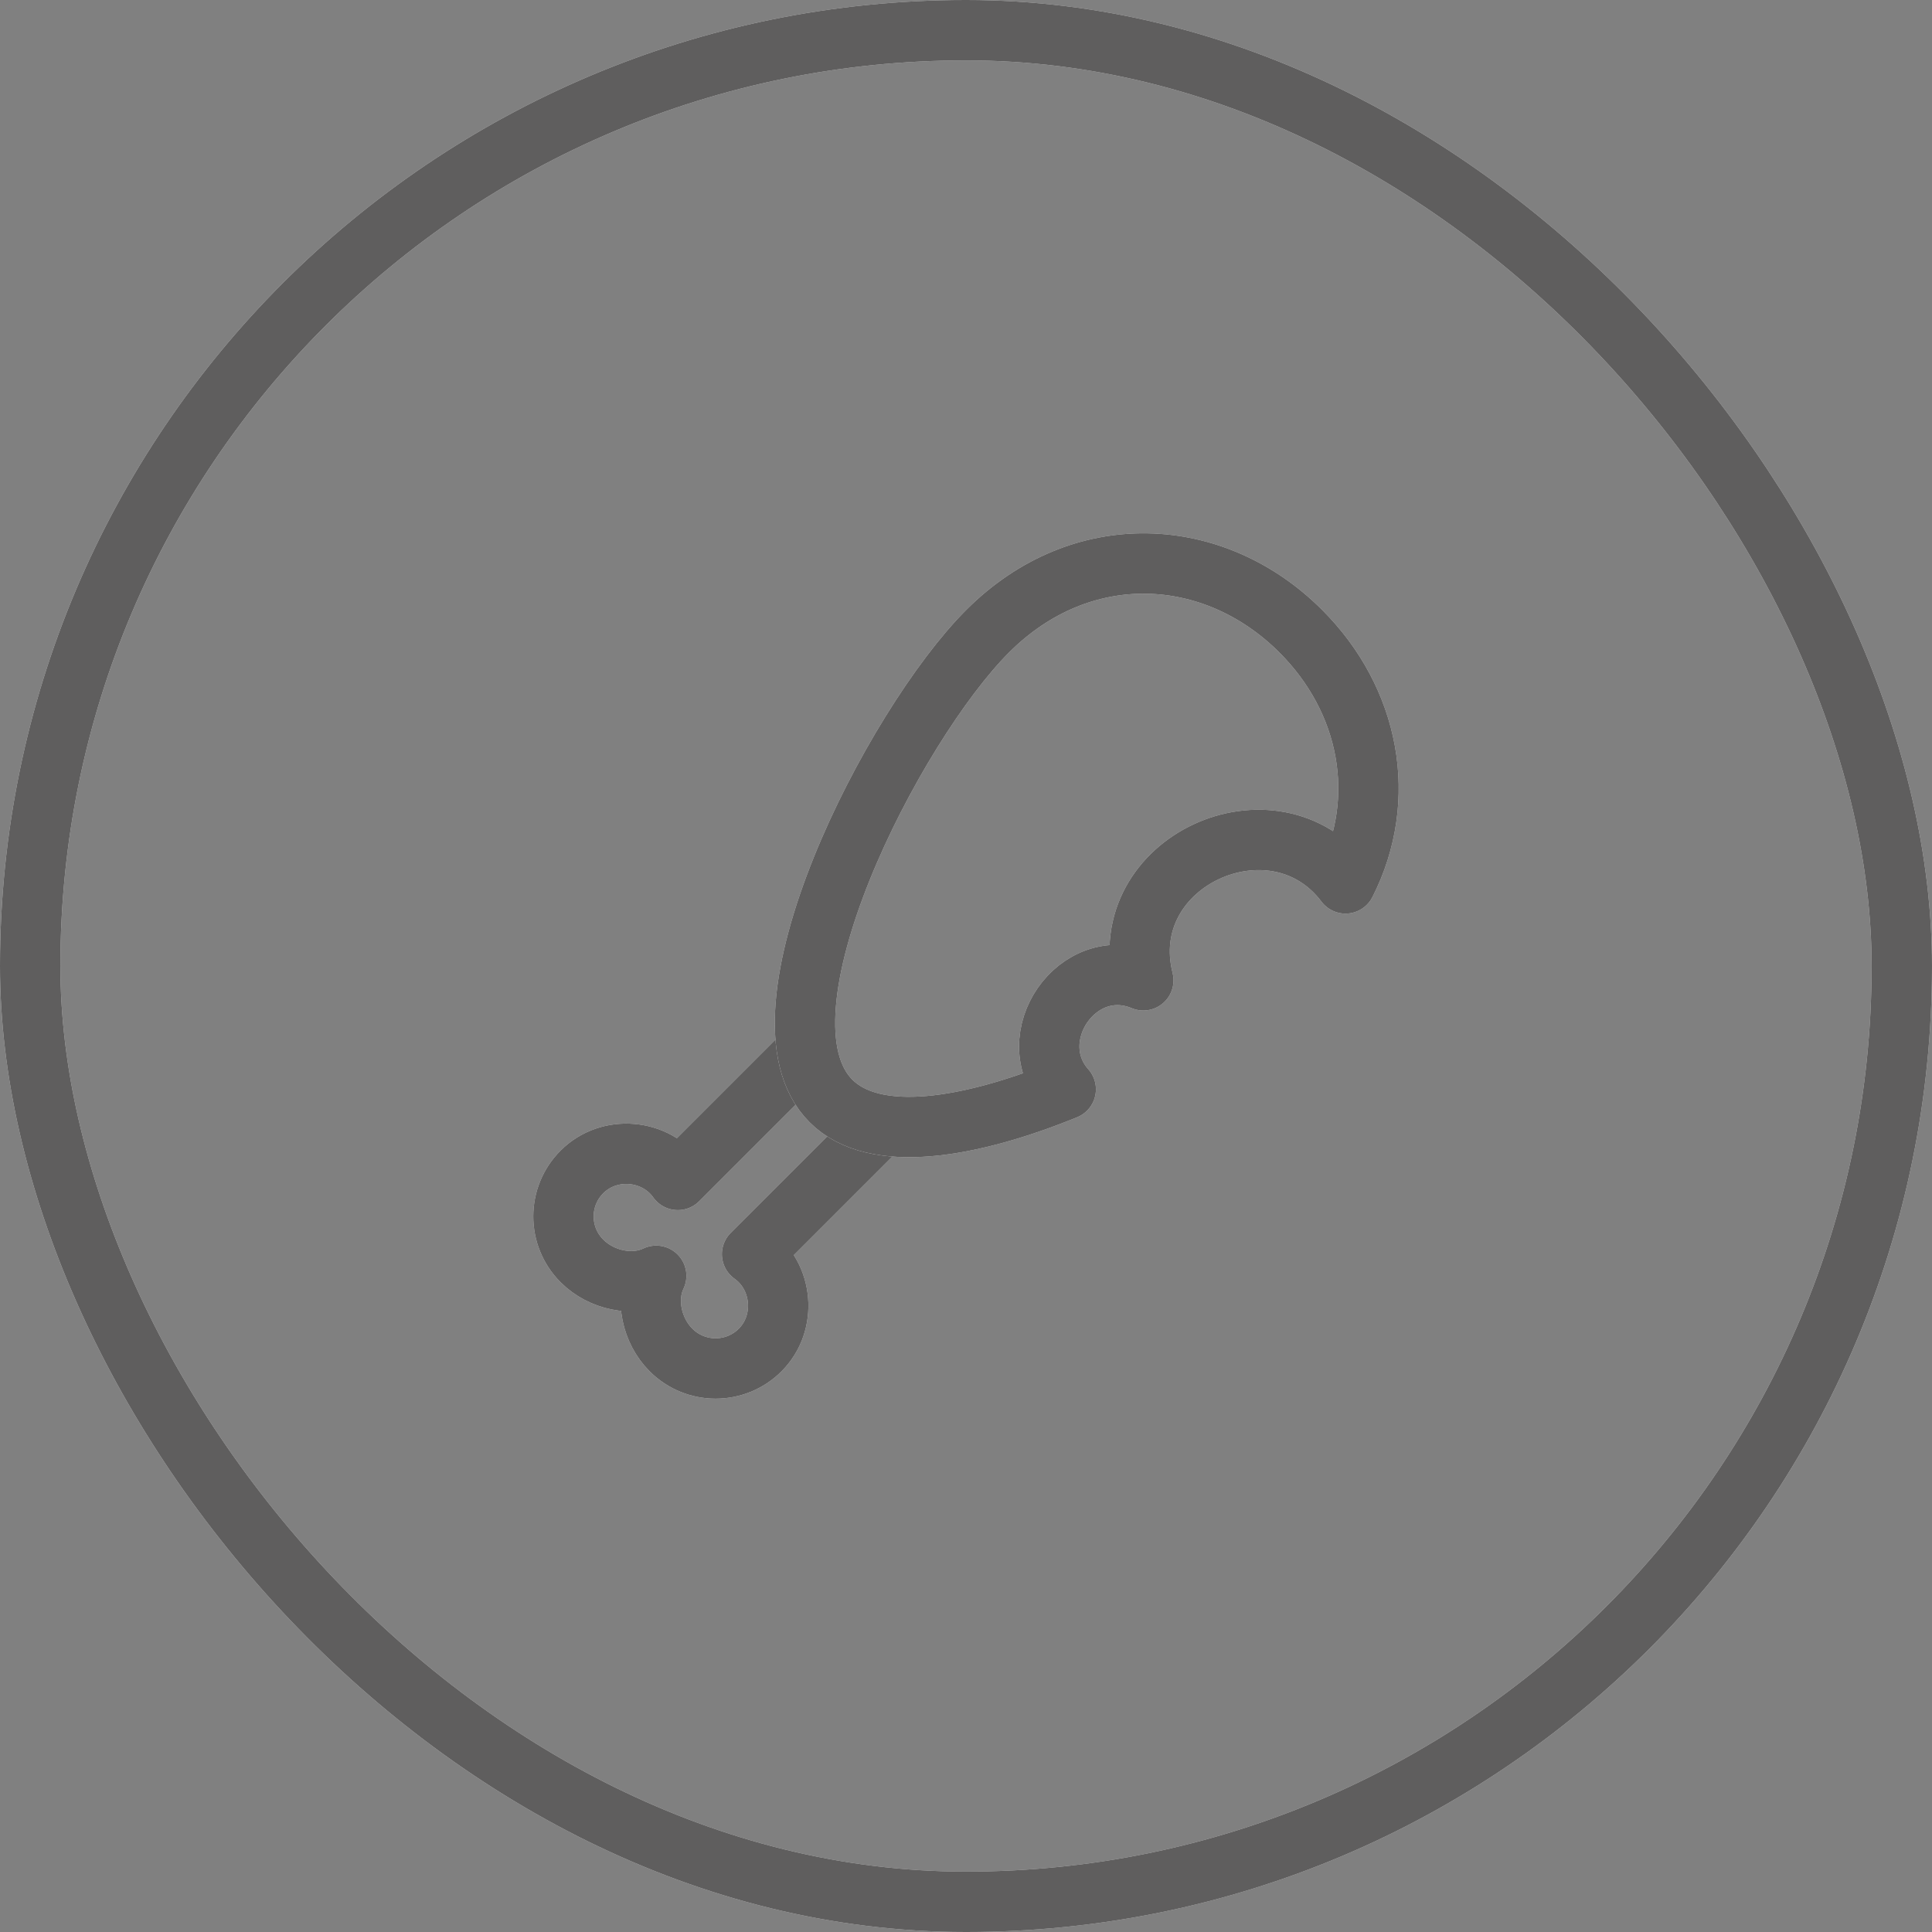 <svg width="32" height="32" viewBox="0 0 32 32" fill="none" xmlns="http://www.w3.org/2000/svg">
<rect x="0" y="0" width="32" height="32" fill="#808080" stroke="none"/>
<rect x="0.5" y="0.5" width="31" height="31" rx="15.5" stroke="white"/>
<rect x="0.5" y="0.5" width="31" height="31" rx="15.5" stroke="#373636" stroke-opacity="0.8"/>
<path d="M14.667 18.563L12.457 20.773C12.972 21.139 13.041 21.91 12.59 22.361C12.183 22.768 11.522 22.768 11.115 22.361C10.793 22.04 10.683 21.519 10.869 21.131C10.481 21.317 9.96 21.207 9.639 20.885C9.231 20.478 9.231 19.817 9.639 19.41C10.09 18.959 10.861 19.028 11.227 19.543L13.437 17.333" stroke="white" stroke-linejoin="round"/>
<path d="M14.667 18.563L12.457 20.773C12.972 21.139 13.041 21.91 12.59 22.361C12.183 22.768 11.522 22.768 11.115 22.361C10.793 22.04 10.683 21.519 10.869 21.131C10.481 21.317 9.96 21.207 9.639 20.885C9.231 20.478 9.231 19.817 9.639 19.41C10.09 18.959 10.861 19.028 11.227 19.543L13.437 17.333" stroke="#373636" stroke-opacity="0.8" stroke-linejoin="round"/>
<path d="M16.358 10.455C17.914 8.898 20.113 9.022 21.545 10.455C22.689 11.598 22.998 13.229 22.286 14.632C21.102 13.063 18.439 14.265 18.937 16.237C17.838 15.78 16.895 17.192 17.652 18.042C16.065 18.688 14.487 18.959 13.764 18.236C12.332 16.803 14.802 12.011 16.358 10.455Z" stroke="white" stroke-linejoin="round"/>
<path d="M16.358 10.455C17.914 8.898 20.113 9.022 21.545 10.455C22.689 11.598 22.998 13.229 22.286 14.632C21.102 13.063 18.439 14.265 18.937 16.237C17.838 15.78 16.895 17.192 17.652 18.042C16.065 18.688 14.487 18.959 13.764 18.236C12.332 16.803 14.802 12.011 16.358 10.455Z" stroke="#373636" stroke-opacity="0.8" stroke-linejoin="round"/>
</svg>
